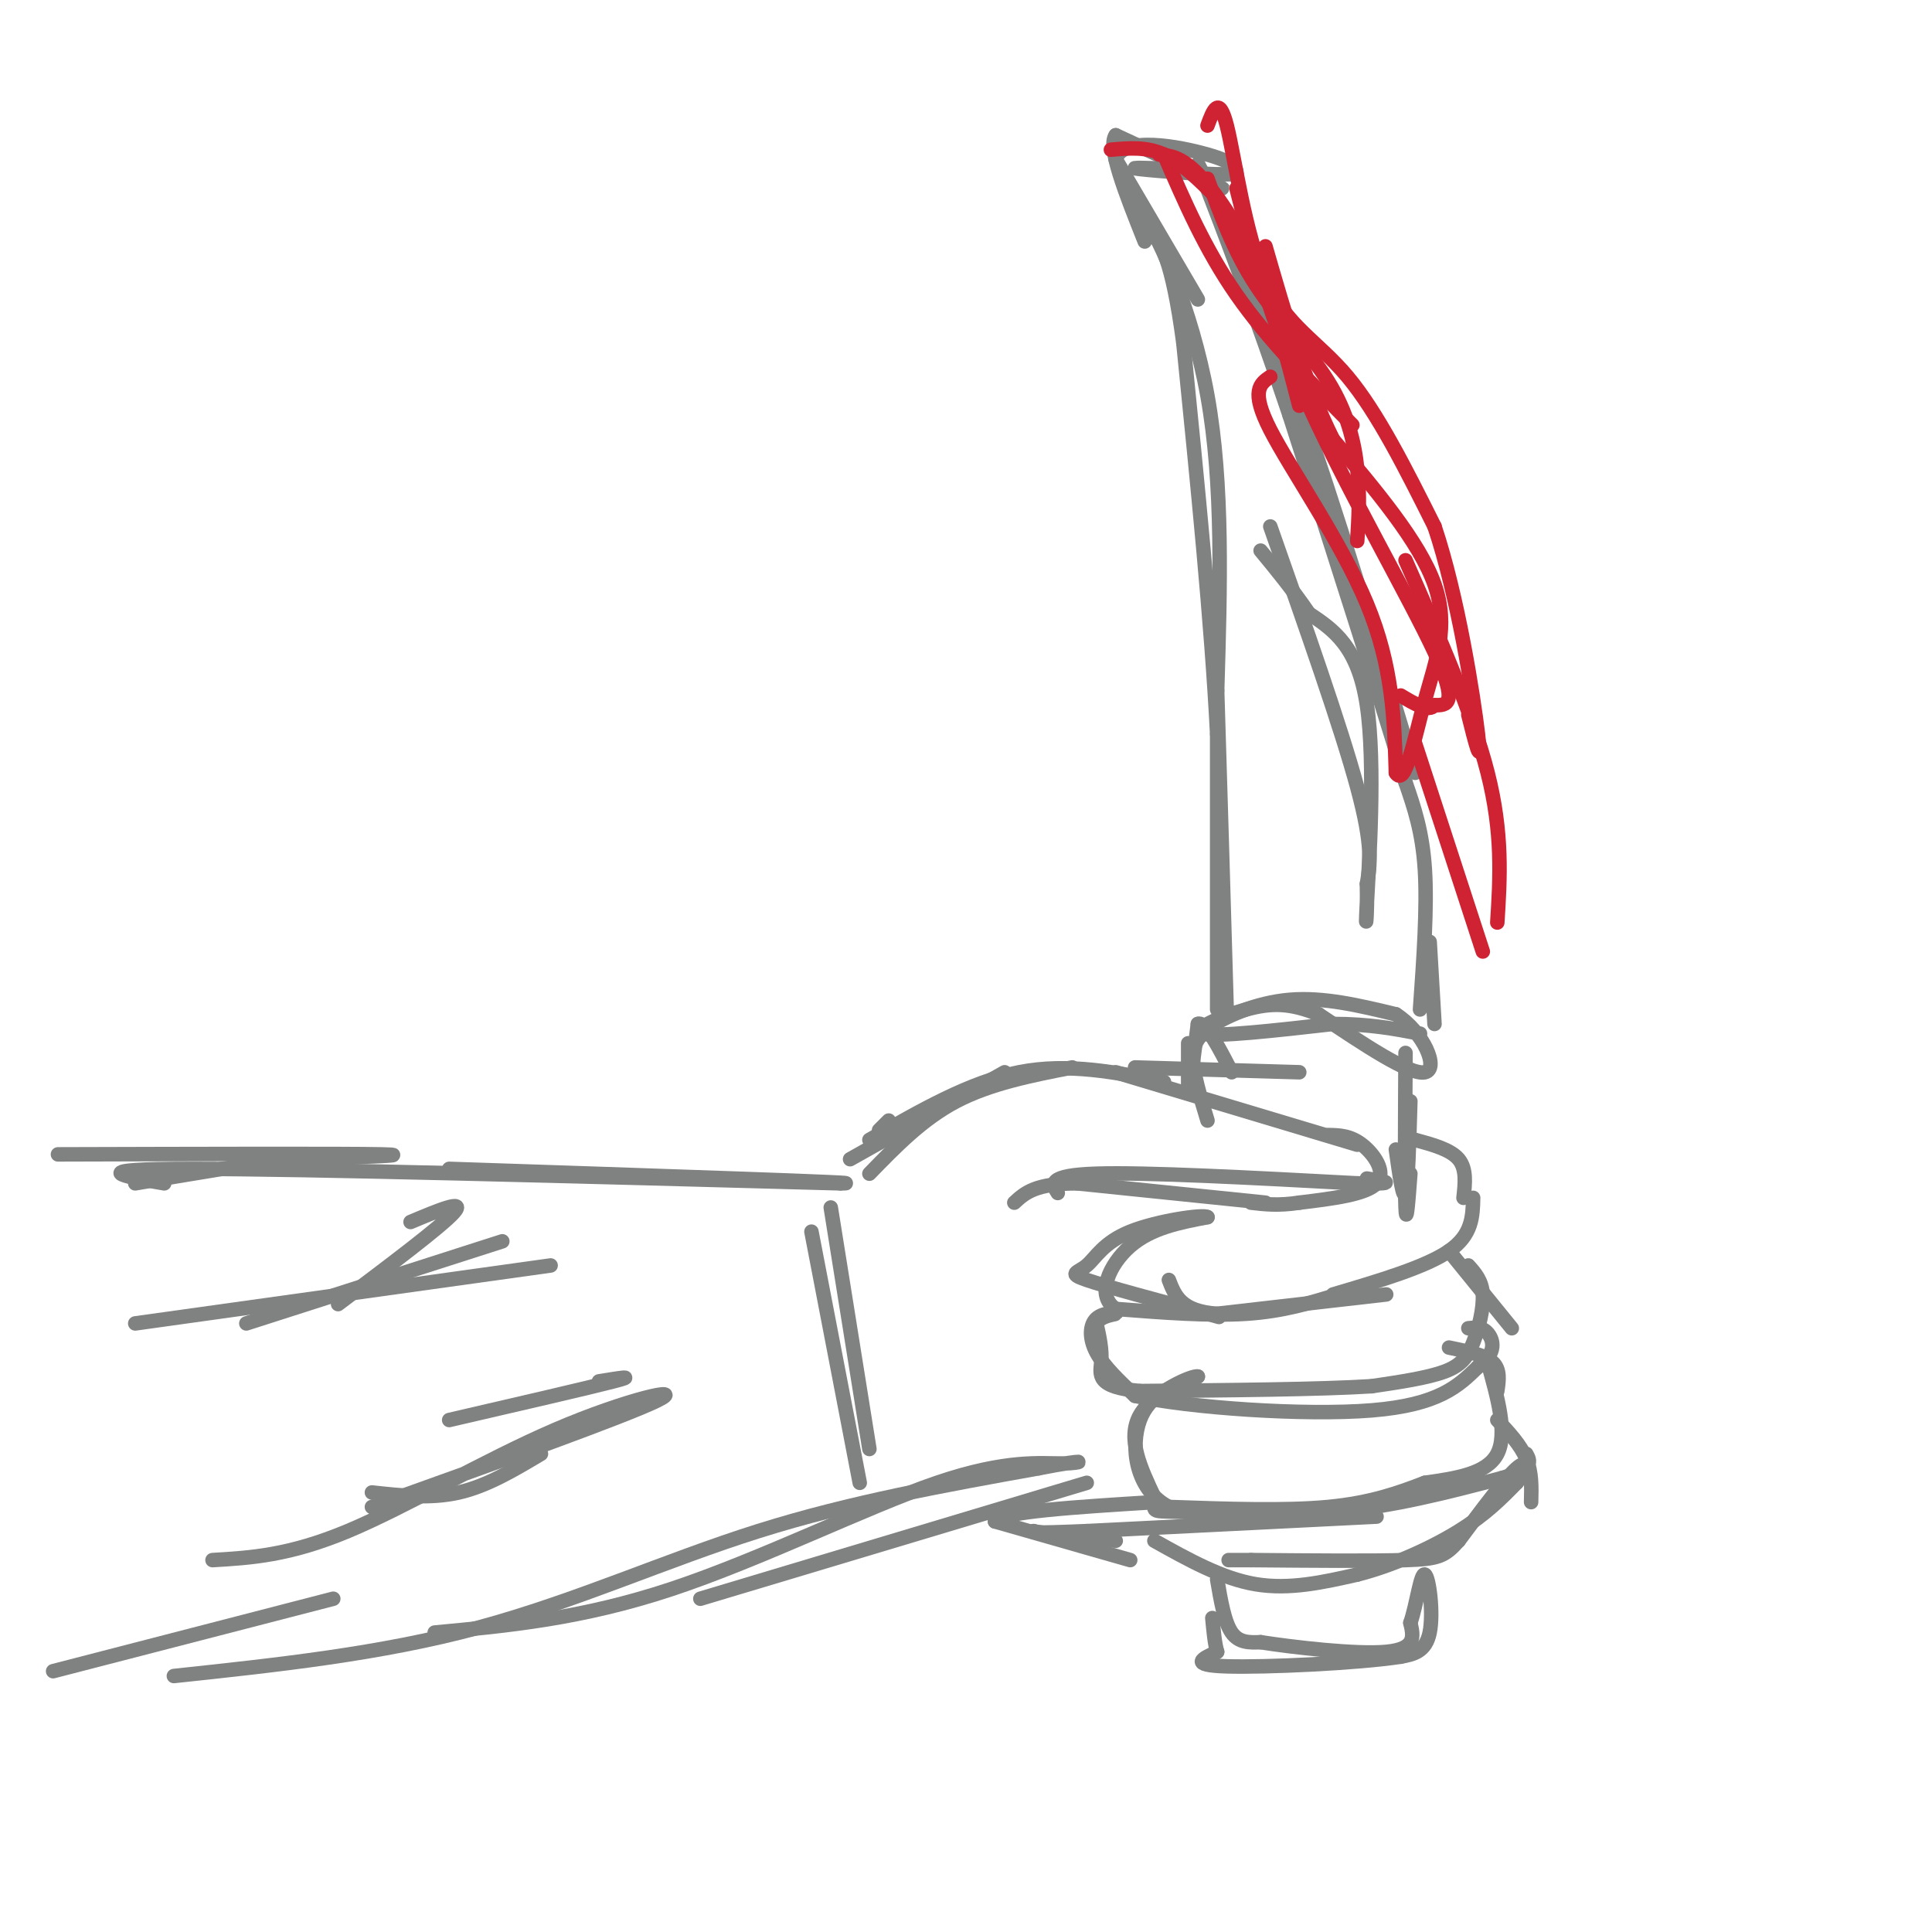 <svg viewBox='0 0 400 400' version='1.1' xmlns='http://www.w3.org/2000/svg' xmlns:xlink='http://www.w3.org/1999/xlink'><g fill='none' stroke='rgb(128,130,130)' stroke-width='3' stroke-linecap='round' stroke-linejoin='round'><path d='M12,239c29.500,-0.083 59.000,-0.167 67,0c8.000,0.167 -5.500,0.583 -19,1'/><path d='M60,240c-8.500,1.000 -20.250,3.000 -32,5'/><path d='M34,245c-8.667,-1.500 -17.333,-3.000 6,-3c23.333,0.000 78.667,1.500 134,3'/><path d='M174,245c8.833,0.000 -36.083,-1.500 -81,-3'/><path d='M11,346c0.000,0.000 58.000,-15.000 58,-15'/><path d='M36,347c21.444,-2.289 42.889,-4.578 63,-10c20.111,-5.422 38.889,-13.978 58,-20c19.111,-6.022 38.556,-9.511 58,-13'/><path d='M215,304c10.960,-2.158 9.360,-1.053 5,-1c-4.360,0.053 -11.482,-0.947 -26,4c-14.518,4.947 -36.434,15.842 -55,22c-18.566,6.158 -33.783,7.579 -49,9'/><path d='M145,331c0.000,0.000 80.000,-24.000 80,-24'/><path d='M182,234c0.000,0.000 2.000,-2.000 2,-2'/><path d='M176,240c0.000,0.000 32.000,-18.000 32,-18'/><path d='M180,236c10.417,-6.000 20.833,-12.000 31,-14c10.167,-2.000 20.083,0.000 30,2'/><path d='M231,222c0.000,0.000 50.000,15.000 50,15'/><path d='M275,235c2.267,0.044 4.533,0.089 7,2c2.467,1.911 5.133,5.689 3,8c-2.133,2.311 -9.067,3.156 -16,4'/><path d='M269,249c-4.333,0.667 -7.167,0.333 -10,0'/><path d='M262,249c0.000,0.000 -39.000,-4.000 -39,-4'/><path d='M223,245c-8.667,0.000 -10.833,2.000 -13,4'/><path d='M219,247c-1.167,-1.833 -2.333,-3.667 8,-4c10.333,-0.333 32.167,0.833 54,2'/><path d='M281,245c9.333,0.167 5.667,-0.417 2,-1'/><path d='M180,243c5.500,-5.667 11.000,-11.333 18,-15c7.000,-3.667 15.500,-5.333 24,-7'/><path d='M235,221c0.000,0.000 34.000,1.000 34,1'/><path d='M246,216c0.000,0.000 0.000,10.000 0,10'/><path d='M246,226c0.333,-0.667 1.167,-7.333 2,-14'/><path d='M248,212c1.500,-0.667 4.250,4.667 7,10'/><path d='M291,218c-0.083,13.917 -0.167,27.833 0,32c0.167,4.167 0.583,-1.417 1,-7'/><path d='M292,228c-0.250,8.667 -0.500,17.333 -1,19c-0.500,1.667 -1.250,-3.667 -2,-9'/><path d='M293,236c3.667,1.000 7.333,2.000 9,4c1.667,2.000 1.333,5.000 1,8'/><path d='M305,248c-0.083,3.833 -0.167,7.667 -5,11c-4.833,3.333 -14.417,6.167 -24,9'/><path d='M287,268c0.000,0.000 -35.000,4.000 -35,4'/><path d='M252,272c-7.500,-0.500 -8.750,-3.750 -10,-7'/><path d='M277,268c-5.667,1.750 -11.333,3.500 -19,4c-7.667,0.500 -17.333,-0.250 -27,-1'/><path d='M231,271c-4.244,-2.778 -1.356,-9.222 3,-13c4.356,-3.778 10.178,-4.889 16,-6'/><path d='M250,252c-0.683,-0.648 -10.389,0.734 -16,3c-5.611,2.266 -7.126,5.418 -9,7c-1.874,1.582 -4.107,1.595 0,3c4.107,1.405 14.553,4.203 25,7'/><path d='M250,272c4.167,1.167 2.083,0.583 0,0'/><path d='M304,262c1.405,1.565 2.810,3.131 3,6c0.190,2.869 -0.833,7.042 -2,10c-1.167,2.958 -2.476,4.702 -6,6c-3.524,1.298 -9.262,2.149 -15,3'/><path d='M284,287c-10.500,0.667 -29.250,0.833 -48,1'/><path d='M236,288c-9.200,-0.822 -8.200,-3.378 -8,-6c0.200,-2.622 -0.400,-5.311 -1,-8'/><path d='M227,274c0.968,-1.668 3.888,-1.839 4,-2c0.112,-0.161 -2.585,-0.313 -4,1c-1.415,1.313 -1.547,4.089 0,7c1.547,2.911 4.774,5.955 8,9'/><path d='M235,289c11.156,2.467 35.044,4.133 49,3c13.956,-1.133 17.978,-5.067 22,-9'/><path d='M306,283c4.044,-2.911 3.156,-5.689 2,-7c-1.156,-1.311 -2.578,-1.156 -4,-1'/><path d='M308,282c2.083,7.417 4.167,14.833 2,19c-2.167,4.167 -8.583,5.083 -15,6'/><path d='M295,307c-5.311,2.044 -11.089,4.156 -20,5c-8.911,0.844 -20.956,0.422 -33,0'/><path d='M242,312c-7.000,-3.600 -8.000,-12.600 -6,-18c2.000,-5.400 7.000,-7.200 12,-9'/><path d='M248,285c-0.933,-0.378 -9.267,3.178 -12,8c-2.733,4.822 0.133,10.911 3,17'/><path d='M239,310c0.107,3.226 -1.125,2.792 5,3c6.125,0.208 19.607,1.060 32,0c12.393,-1.060 23.696,-4.030 35,-7'/><path d='M311,306c6.667,-2.000 5.833,-3.500 5,-5'/><path d='M285,314c0.000,0.000 -60.000,3.000 -60,3'/><path d='M225,317c-11.833,0.500 -11.417,0.250 -11,0'/><path d='M214,317c1.000,0.333 9.000,1.167 17,2'/><path d='M239,319c7.000,3.917 14.000,7.833 21,9c7.000,1.167 14.000,-0.417 21,-2'/><path d='M281,326c7.400,-1.867 15.400,-5.533 21,-9c5.600,-3.467 8.800,-6.733 12,-10'/><path d='M314,307c2.400,-2.889 2.400,-5.111 0,-3c-2.400,2.111 -7.200,8.556 -12,15'/><path d='M302,319c-2.889,3.222 -4.111,3.778 -11,4c-6.889,0.222 -19.444,0.111 -32,0'/><path d='M259,323c-6.000,0.000 -5.000,0.000 -4,0'/><path d='M234,323c0.000,0.000 -28.000,-8.000 -28,-8'/><path d='M206,315c0.833,-2.000 16.917,-3.000 33,-4'/><path d='M317,311c0.083,-3.083 0.167,-6.167 -1,-9c-1.167,-2.833 -3.583,-5.417 -6,-8'/><path d='M310,288c0.333,-2.250 0.667,-4.500 -1,-6c-1.667,-1.500 -5.333,-2.250 -9,-3'/><path d='M313,275c0.000,0.000 -13.000,-16.000 -13,-16'/><path d='M252,327c0.750,4.417 1.500,8.833 3,11c1.500,2.167 3.750,2.083 6,2'/><path d='M261,340c6.489,1.022 19.711,2.578 26,2c6.289,-0.578 5.644,-3.289 5,-6'/><path d='M292,336c1.321,-3.845 2.125,-10.458 3,-10c0.875,0.458 1.821,7.988 1,12c-0.821,4.012 -3.411,4.506 -6,5'/><path d='M290,343c-8.844,1.356 -27.956,2.244 -36,2c-8.044,-0.244 -5.022,-1.622 -2,-3'/><path d='M252,342c-0.500,-1.667 -0.750,-4.333 -1,-7'/><path d='M250,232c-1.500,-4.917 -3.000,-9.833 -3,-13c0.000,-3.167 1.500,-4.583 3,-6'/><path d='M250,213c3.267,-2.400 9.933,-5.400 17,-6c7.067,-0.600 14.533,1.200 22,3'/><path d='M289,210c5.733,3.667 9.067,11.333 6,12c-3.067,0.667 -12.533,-5.667 -22,-12'/><path d='M273,210c-5.940,-2.405 -9.792,-2.417 -15,-1c-5.208,1.417 -11.774,4.262 -9,5c2.774,0.738 14.887,-0.631 27,-2'/><path d='M276,212c7.500,0.000 12.750,1.000 18,2'/><path d='M297,212c0.000,0.000 -1.000,-17.000 -1,-17'/><path d='M294,209c0.750,-10.583 1.500,-21.167 1,-29c-0.500,-7.833 -2.250,-12.917 -4,-18'/><path d='M291,162c-4.667,-15.667 -14.333,-45.833 -24,-76'/><path d='M267,86c-7.167,-21.333 -13.083,-36.667 -19,-52'/><path d='M248,34c0.333,-0.333 10.667,24.833 21,50'/><path d='M269,84c7.500,21.000 15.750,48.500 24,76'/><path d='M252,209c0.000,0.000 0.000,-57.000 0,-57'/><path d='M252,152c-1.167,-23.000 -4.083,-52.000 -7,-81'/><path d='M245,71c-2.333,-17.500 -4.667,-20.750 -7,-24'/><path d='M238,47c1.489,1.333 8.711,16.667 12,35c3.289,18.333 2.644,39.667 2,61'/><path d='M252,143c0.667,21.333 1.333,44.167 2,67'/><path d='M248,62c0.000,0.000 -17.000,-29.000 -17,-29'/><path d='M231,33c1.311,-4.911 13.089,-2.689 19,-1c5.911,1.689 5.956,2.844 6,4'/><path d='M256,36c-3.867,0.400 -16.533,-0.600 -20,-1c-3.467,-0.400 2.267,-0.200 8,0'/><path d='M244,35c3.467,1.022 8.133,3.578 9,4c0.867,0.422 -2.067,-1.289 -5,-3'/><path d='M248,36c-3.667,-1.833 -10.333,-4.917 -17,-8'/><path d='M231,28c-1.833,2.333 2.083,12.167 6,22'/><path d='M263,109c7.333,20.833 14.667,41.667 18,54c3.333,12.333 2.667,16.167 2,20'/><path d='M283,183c0.167,6.214 -0.417,11.750 0,4c0.417,-7.750 1.833,-28.786 0,-41c-1.833,-12.214 -6.917,-15.607 -12,-19'/><path d='M271,127c-3.667,-5.333 -6.833,-9.167 -10,-13'/></g>
<g fill='none' stroke='rgb(207,34,51)' stroke-width='3' stroke-linecap='round' stroke-linejoin='round'><path d='M241,32c4.250,9.833 8.500,19.667 15,29c6.500,9.333 15.250,18.167 24,27'/><path d='M240,32c2.244,0.222 4.489,0.444 8,4c3.511,3.556 8.289,10.444 12,19c3.711,8.556 6.356,18.778 9,29'/><path d='M250,37c2.708,7.482 5.417,14.964 10,22c4.583,7.036 11.042,13.625 15,20c3.958,6.375 5.417,12.536 6,18c0.583,5.464 0.292,10.232 0,15'/><path d='M263,78c-2.089,1.422 -4.178,2.844 0,11c4.178,8.156 14.622,23.044 20,36c5.378,12.956 5.689,23.978 6,35'/><path d='M289,160c1.917,3.095 3.708,-6.667 6,-15c2.292,-8.333 5.083,-15.238 2,-24c-3.083,-8.762 -12.042,-19.381 -21,-30'/><path d='M276,91c-5.833,-11.667 -9.917,-25.833 -14,-40'/><path d='M256,39c3.444,13.578 6.889,27.156 15,45c8.111,17.844 20.889,39.956 26,51c5.111,11.044 2.556,11.022 0,11'/><path d='M297,146c-1.167,1.500 -4.083,-0.250 -7,-2'/><path d='M230,31c3.667,-0.333 7.333,-0.667 11,1c3.667,1.667 7.333,5.333 11,9'/><path d='M250,26c1.185,-3.208 2.369,-6.417 4,0c1.631,6.417 3.708,22.458 8,32c4.292,9.542 10.798,12.583 17,20c6.202,7.417 12.101,19.208 18,31'/><path d='M297,109c4.889,14.556 8.111,35.444 9,43c0.889,7.556 -0.556,1.778 -2,-4'/><path d='M291,116c6.917,15.750 13.833,31.500 17,44c3.167,12.500 2.583,21.750 2,31'/><path d='M293,154c0.000,0.000 14.000,43.000 14,43'/></g>
<g fill='none' stroke='rgb(128,130,130)' stroke-width='3' stroke-linecap='round' stroke-linejoin='round'><path d='M44,323c7.946,-0.470 15.893,-0.940 28,-6c12.107,-5.060 28.375,-14.708 43,-21c14.625,-6.292 27.607,-9.226 21,-6c-6.607,3.226 -32.804,12.613 -59,22'/><path d='M28,274c0.000,0.000 86.000,-12.000 86,-12'/><path d='M51,274c0.000,0.000 53.000,-17.000 53,-17'/><path d='M70,270c10.750,-8.083 21.500,-16.167 24,-19c2.500,-2.833 -3.250,-0.417 -9,2'/><path d='M93,294c14.417,-3.333 28.833,-6.667 34,-8c5.167,-1.333 1.083,-0.667 -3,0'/><path d='M77,309c6.083,0.667 12.167,1.333 18,0c5.833,-1.333 11.417,-4.667 17,-8'/><path d='M168,255c0.000,0.000 10.000,52.000 10,52'/><path d='M172,250c0.000,0.000 8.000,50.000 8,50'/></g>
</svg>